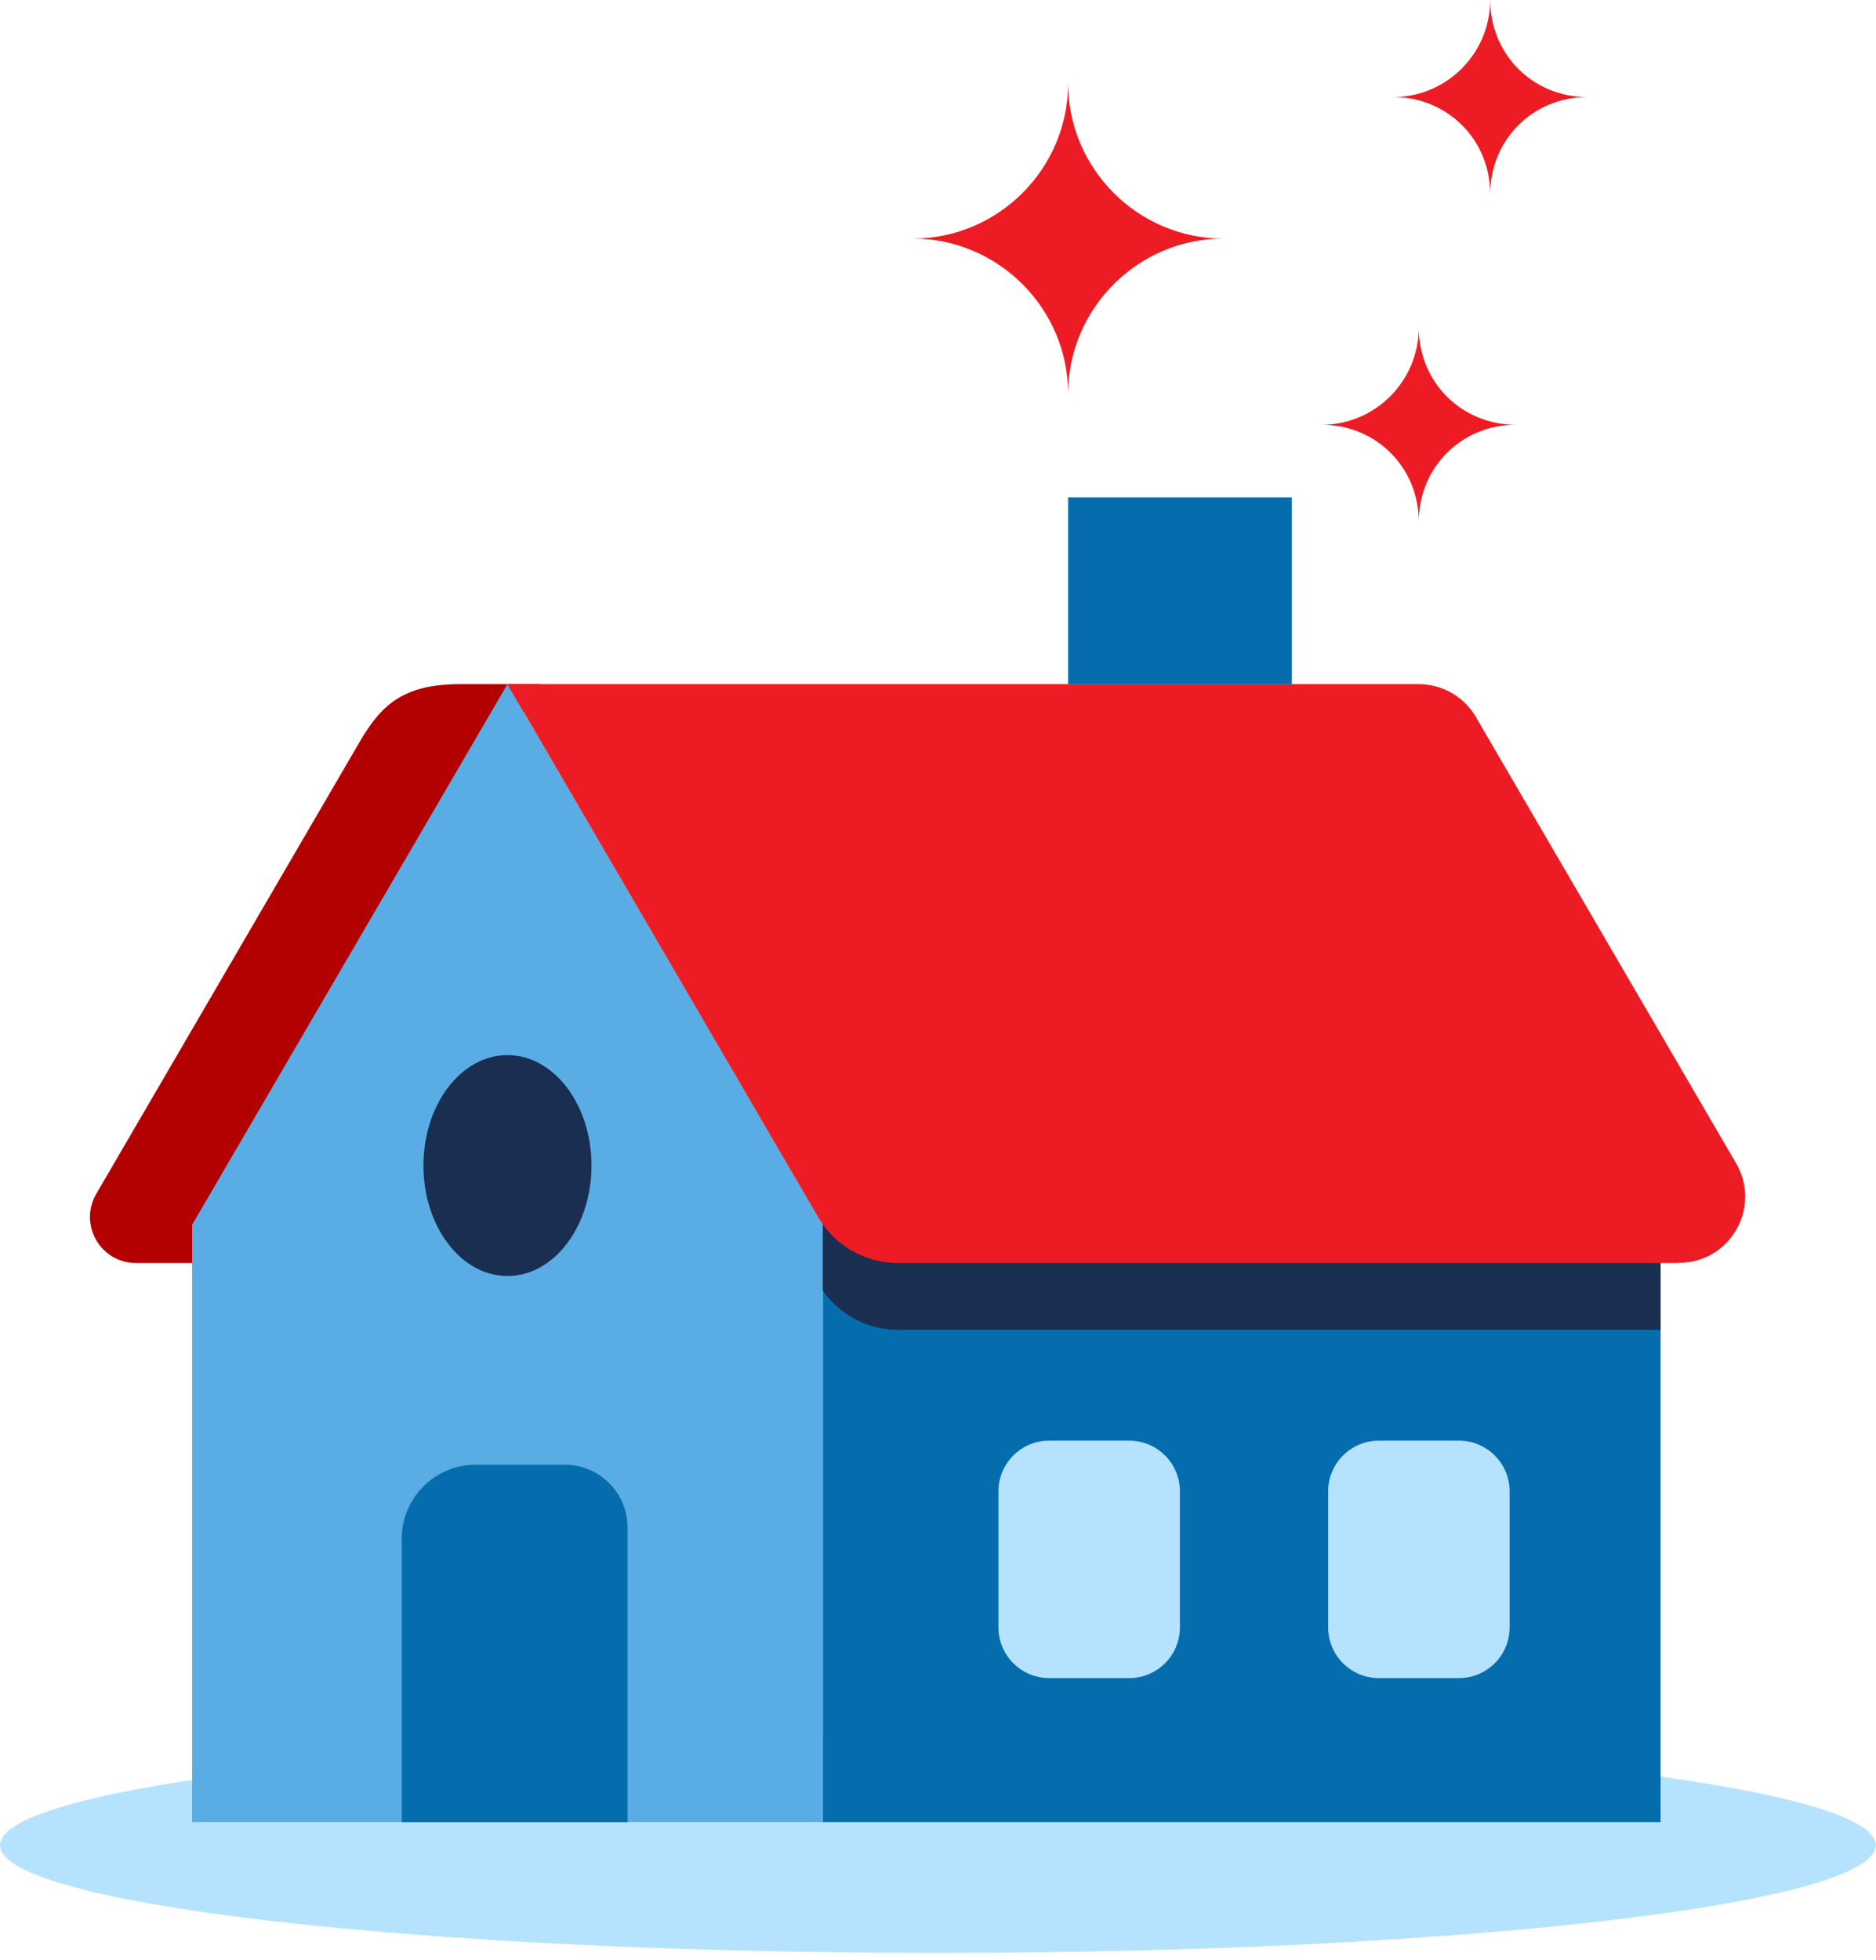 <svg width="90" height="94" viewBox="0 0 90 94" fill="none" xmlns="http://www.w3.org/2000/svg">
<g clip-path="url(#clip0_206_35690)">
<path fill-rule="evenodd" clip-rule="evenodd" d="M44.995 93.658C20.119 93.658 0 91.331 0 88.491C0 85.652 20.128 83.324 44.995 83.324C69.862 83.324 89.991 85.652 89.991 88.491C89.991 91.331 69.862 93.658 44.995 93.658Z" fill="#B5E2FF"/>
<path fill-rule="evenodd" clip-rule="evenodd" d="M6.517 60.571H9.71L25.9 32.809H22.083C19.271 32.809 18.257 33.87 17.251 35.583L4.617 57.257C3.761 58.728 4.822 60.571 6.526 60.571H6.517Z" fill="#B30000"/>
<path fill-rule="evenodd" clip-rule="evenodd" d="M39.475 58.737L24.346 32.809L9.217 58.737V87.384H39.475V58.737Z" fill="#5AADE4"/>
<path d="M24.346 61.194C26.572 61.194 28.377 58.823 28.377 55.897C28.377 52.971 26.572 50.6 24.346 50.6C22.119 50.6 20.314 52.971 20.314 55.897C20.314 58.823 22.119 61.194 24.346 61.194Z" fill="#1A2E52"/>
<path d="M22.809 70.244H27.101C28.758 70.244 30.108 71.594 30.108 73.251V87.384H19.271V73.791C19.271 71.836 20.863 70.244 22.819 70.244H22.809Z" fill="#056DAE"/>
<path d="M79.666 55.478H39.475V87.384H79.666V55.478Z" fill="#056DAE"/>
<path fill-rule="evenodd" clip-rule="evenodd" d="M39.475 61.902C40.303 63.066 41.635 63.774 43.078 63.774H79.666V55.478H39.475V61.902V61.902Z" fill="#1A2E52"/>
<path d="M54.175 69.09H50.33C48.988 69.09 47.9 70.178 47.9 71.52V78.046C47.9 79.388 48.988 80.476 50.33 80.476H54.175C55.517 80.476 56.605 79.388 56.605 78.046V71.52C56.605 70.178 55.517 69.09 54.175 69.09Z" fill="#B5E2FF"/>
<path d="M69.993 69.09H66.148C64.806 69.09 63.718 70.178 63.718 71.52V78.046C63.718 79.388 64.806 80.476 66.148 80.476H69.993C71.335 80.476 72.423 79.388 72.423 78.046V71.52C72.423 70.178 71.335 69.09 69.993 69.09Z" fill="#B5E2FF"/>
<path fill-rule="evenodd" clip-rule="evenodd" d="M80.532 60.571H43.078C41.504 60.571 40.042 59.733 39.251 58.374L24.346 32.809H68.056C69.183 32.809 70.235 33.404 70.803 34.382L83.287 55.786C84.526 57.908 82.999 60.562 80.541 60.562L80.532 60.571Z" fill="#ED1C24"/>
<path fill-rule="evenodd" clip-rule="evenodd" d="M51.242 3.994C51.242 8.091 54.594 11.442 58.69 11.442C54.594 11.442 51.242 14.794 51.242 18.89C51.242 14.794 47.89 11.442 43.794 11.442C47.89 11.442 51.242 8.091 51.242 3.994" fill="#ED1C24"/>
<path d="M61.977 23.852H51.242V32.817H61.977V23.852Z" fill="#056DAE"/>
<path fill-rule="evenodd" clip-rule="evenodd" d="M66.837 4.655C69.444 4.655 71.492 6.703 71.492 9.31C71.492 6.703 73.54 4.655 76.147 4.655C73.54 4.655 71.492 2.607 71.492 0C71.492 2.514 69.444 4.655 66.837 4.655Z" fill="#ED1C24"/>
<path fill-rule="evenodd" clip-rule="evenodd" d="M63.41 20.37C66.017 20.37 68.065 22.418 68.065 25.025C68.065 22.418 70.113 20.37 72.72 20.37C70.113 20.37 68.065 18.322 68.065 15.715C68.065 18.229 66.017 20.37 63.41 20.37Z" fill="#ED1C24"/>
</g>
<defs>
<clipPath id="clip0_206_35690">
<rect width="90" height="93.659" fill="white"/>
</clipPath>
</defs>
</svg>
